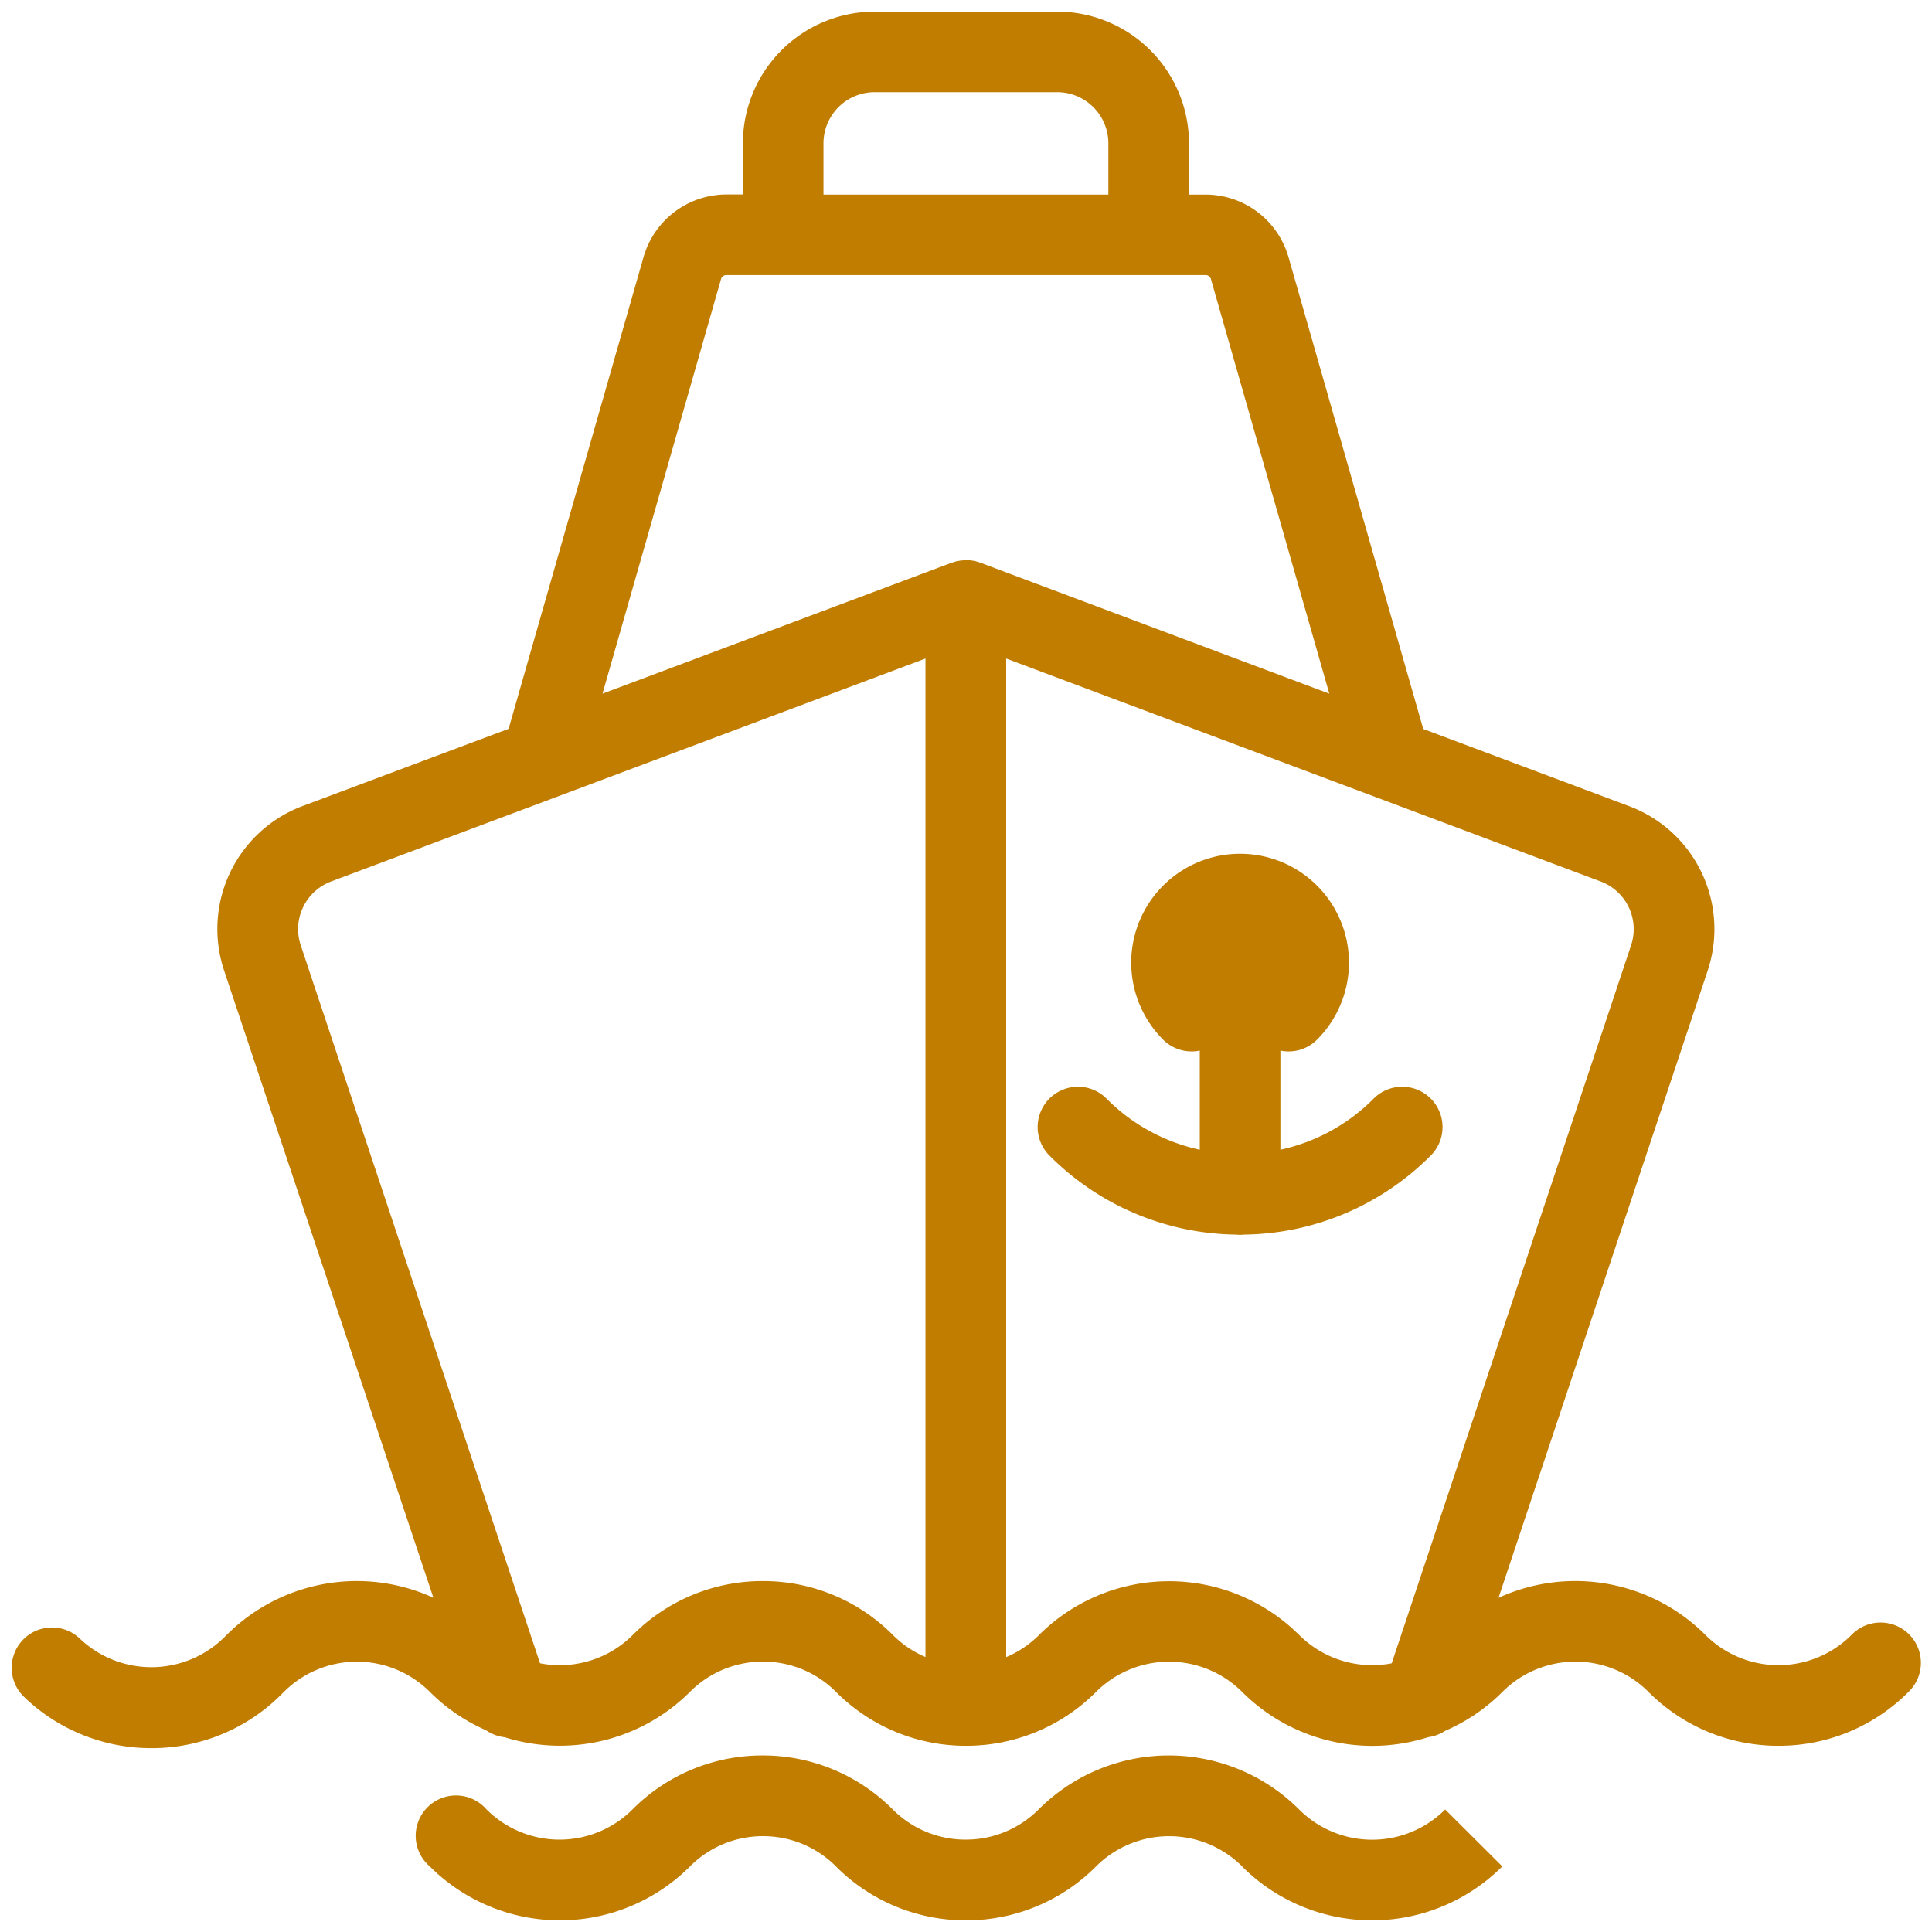 <svg xmlns="http://www.w3.org/2000/svg" width="83" height="83" viewBox="0 0 83 83">
  <path id="Unione_111" data-name="Unione 111" d="M52.874,79.693l-.012-.012a4.442,4.442,0,0,0-6.273,0A7.855,7.855,0,0,1,41,82h0a7.848,7.848,0,0,1-5.585-2.316,4.407,4.407,0,0,0-3.137-1.3h0a4.407,4.407,0,0,0-3.137,1.3,7.9,7.9,0,0,1-11.175,0A1.732,1.732,0,1,1,20.4,77.233l0,0a4.436,4.436,0,0,0,6.274,0,7.851,7.851,0,0,1,5.589-2.317h0a7.848,7.848,0,0,1,5.586,2.316,4.408,4.408,0,0,0,3.137,1.3h0a4.408,4.408,0,0,0,3.136-1.3A7.911,7.911,0,0,1,55.3,77.225l.012.012a4.437,4.437,0,0,0,6.274,0l2.453,2.445a7.9,7.9,0,0,1-11.169.011ZM.534,72.4a1.732,1.732,0,1,1,2.4-2.5,4.462,4.462,0,0,0,6.207-.066l.1-.1a7.911,7.911,0,0,1,8.878-1.594L9.133,41.211a5.64,5.64,0,0,1,3.381-7.088L21.35,30.81l5.8-20.277A3.711,3.711,0,0,1,30.7,7.854h.714v-2.2A5.665,5.665,0,0,1,37.072,0h7.849A5.665,5.665,0,0,1,50.58,5.659v2.2H51.3a3.71,3.71,0,0,1,3.553,2.681l5.79,20.277,8.833,3.312a5.64,5.64,0,0,1,3.381,7.088L63.877,68.143a7.909,7.909,0,0,1,8.888,1.593,4.437,4.437,0,0,0,6.278,0,1.732,1.732,0,1,1,2.45,2.448A7.848,7.848,0,0,1,75.907,74.5h0a7.847,7.847,0,0,1-5.586-2.314,4.437,4.437,0,0,0-6.277,0A7.906,7.906,0,0,1,61.58,73.86a1.736,1.736,0,0,1-.723.27,7.91,7.91,0,0,1-7.99-1.941,4.443,4.443,0,0,0-6.278-.006A7.856,7.856,0,0,1,41,74.5h0a7.848,7.848,0,0,1-5.585-2.316,4.407,4.407,0,0,0-3.137-1.3h0a4.407,4.407,0,0,0-3.137,1.3,7.909,7.909,0,0,1-7.96,1.949,1.735,1.735,0,0,1-.8-.3,7.852,7.852,0,0,1-2.41-1.645,4.437,4.437,0,0,0-6.278,0l-.1.1a7.854,7.854,0,0,1-5.5,2.313H6A7.854,7.854,0,0,1,.534,72.4Zm13.2-35.034a2.188,2.188,0,0,0-1.312,2.75L22.7,70.956a4.433,4.433,0,0,0,3.983-1.216,7.85,7.85,0,0,1,5.589-2.316h0a7.848,7.848,0,0,1,5.587,2.316,4.411,4.411,0,0,0,1.4.946V27.791ZM55.31,69.735a4.443,4.443,0,0,0,3.978,1.223L69.57,40.116a2.188,2.188,0,0,0-1.312-2.75L42.726,27.791v42.9a4.412,4.412,0,0,0,1.407-.946,7.912,7.912,0,0,1,11.178-.006ZM41.084,23.566c.04,0,.079,0,.119.007s.064.011.1.017.072.011.108.02.075.023.112.034.056.015.084.026L56.608,29.3,51.521,11.485a.233.233,0,0,0-.223-.168H30.7a.233.233,0,0,0-.223.168L25.384,29.3l14.994-5.623h0l.006,0c.019-.007.039-.011.059-.018.046-.016.092-.031.139-.043.026-.006.052-.009.078-.014.042-.008.084-.017.127-.023s.056,0,.085-.005.081-.007.122-.007S41.054,23.565,41.084,23.566ZM34.877,5.659v2.2H47.116v-2.2a2.2,2.2,0,0,0-2.2-2.2H37.072A2.2,2.2,0,0,0,34.877,5.659Zm17.715,46.88a11.505,11.505,0,0,1-7.984-3.373,1.732,1.732,0,1,1,2.449-2.449,8.035,8.035,0,0,0,3.986,2.176V44.634a1.729,1.729,0,0,1-1.575-.471,4.677,4.677,0,1,1,6.614,0,1.725,1.725,0,0,1-1.575.471v4.259a8.033,8.033,0,0,0,3.986-2.176,1.732,1.732,0,1,1,2.449,2.449,11.506,11.506,0,0,1-7.984,3.373,1.694,1.694,0,0,1-.365,0Z" transform="translate(0.5 0.5)" fill="#c07d00" stroke="rgba(0,0,0,0)" stroke-miterlimit="10" stroke-width="1"/>
</svg>
